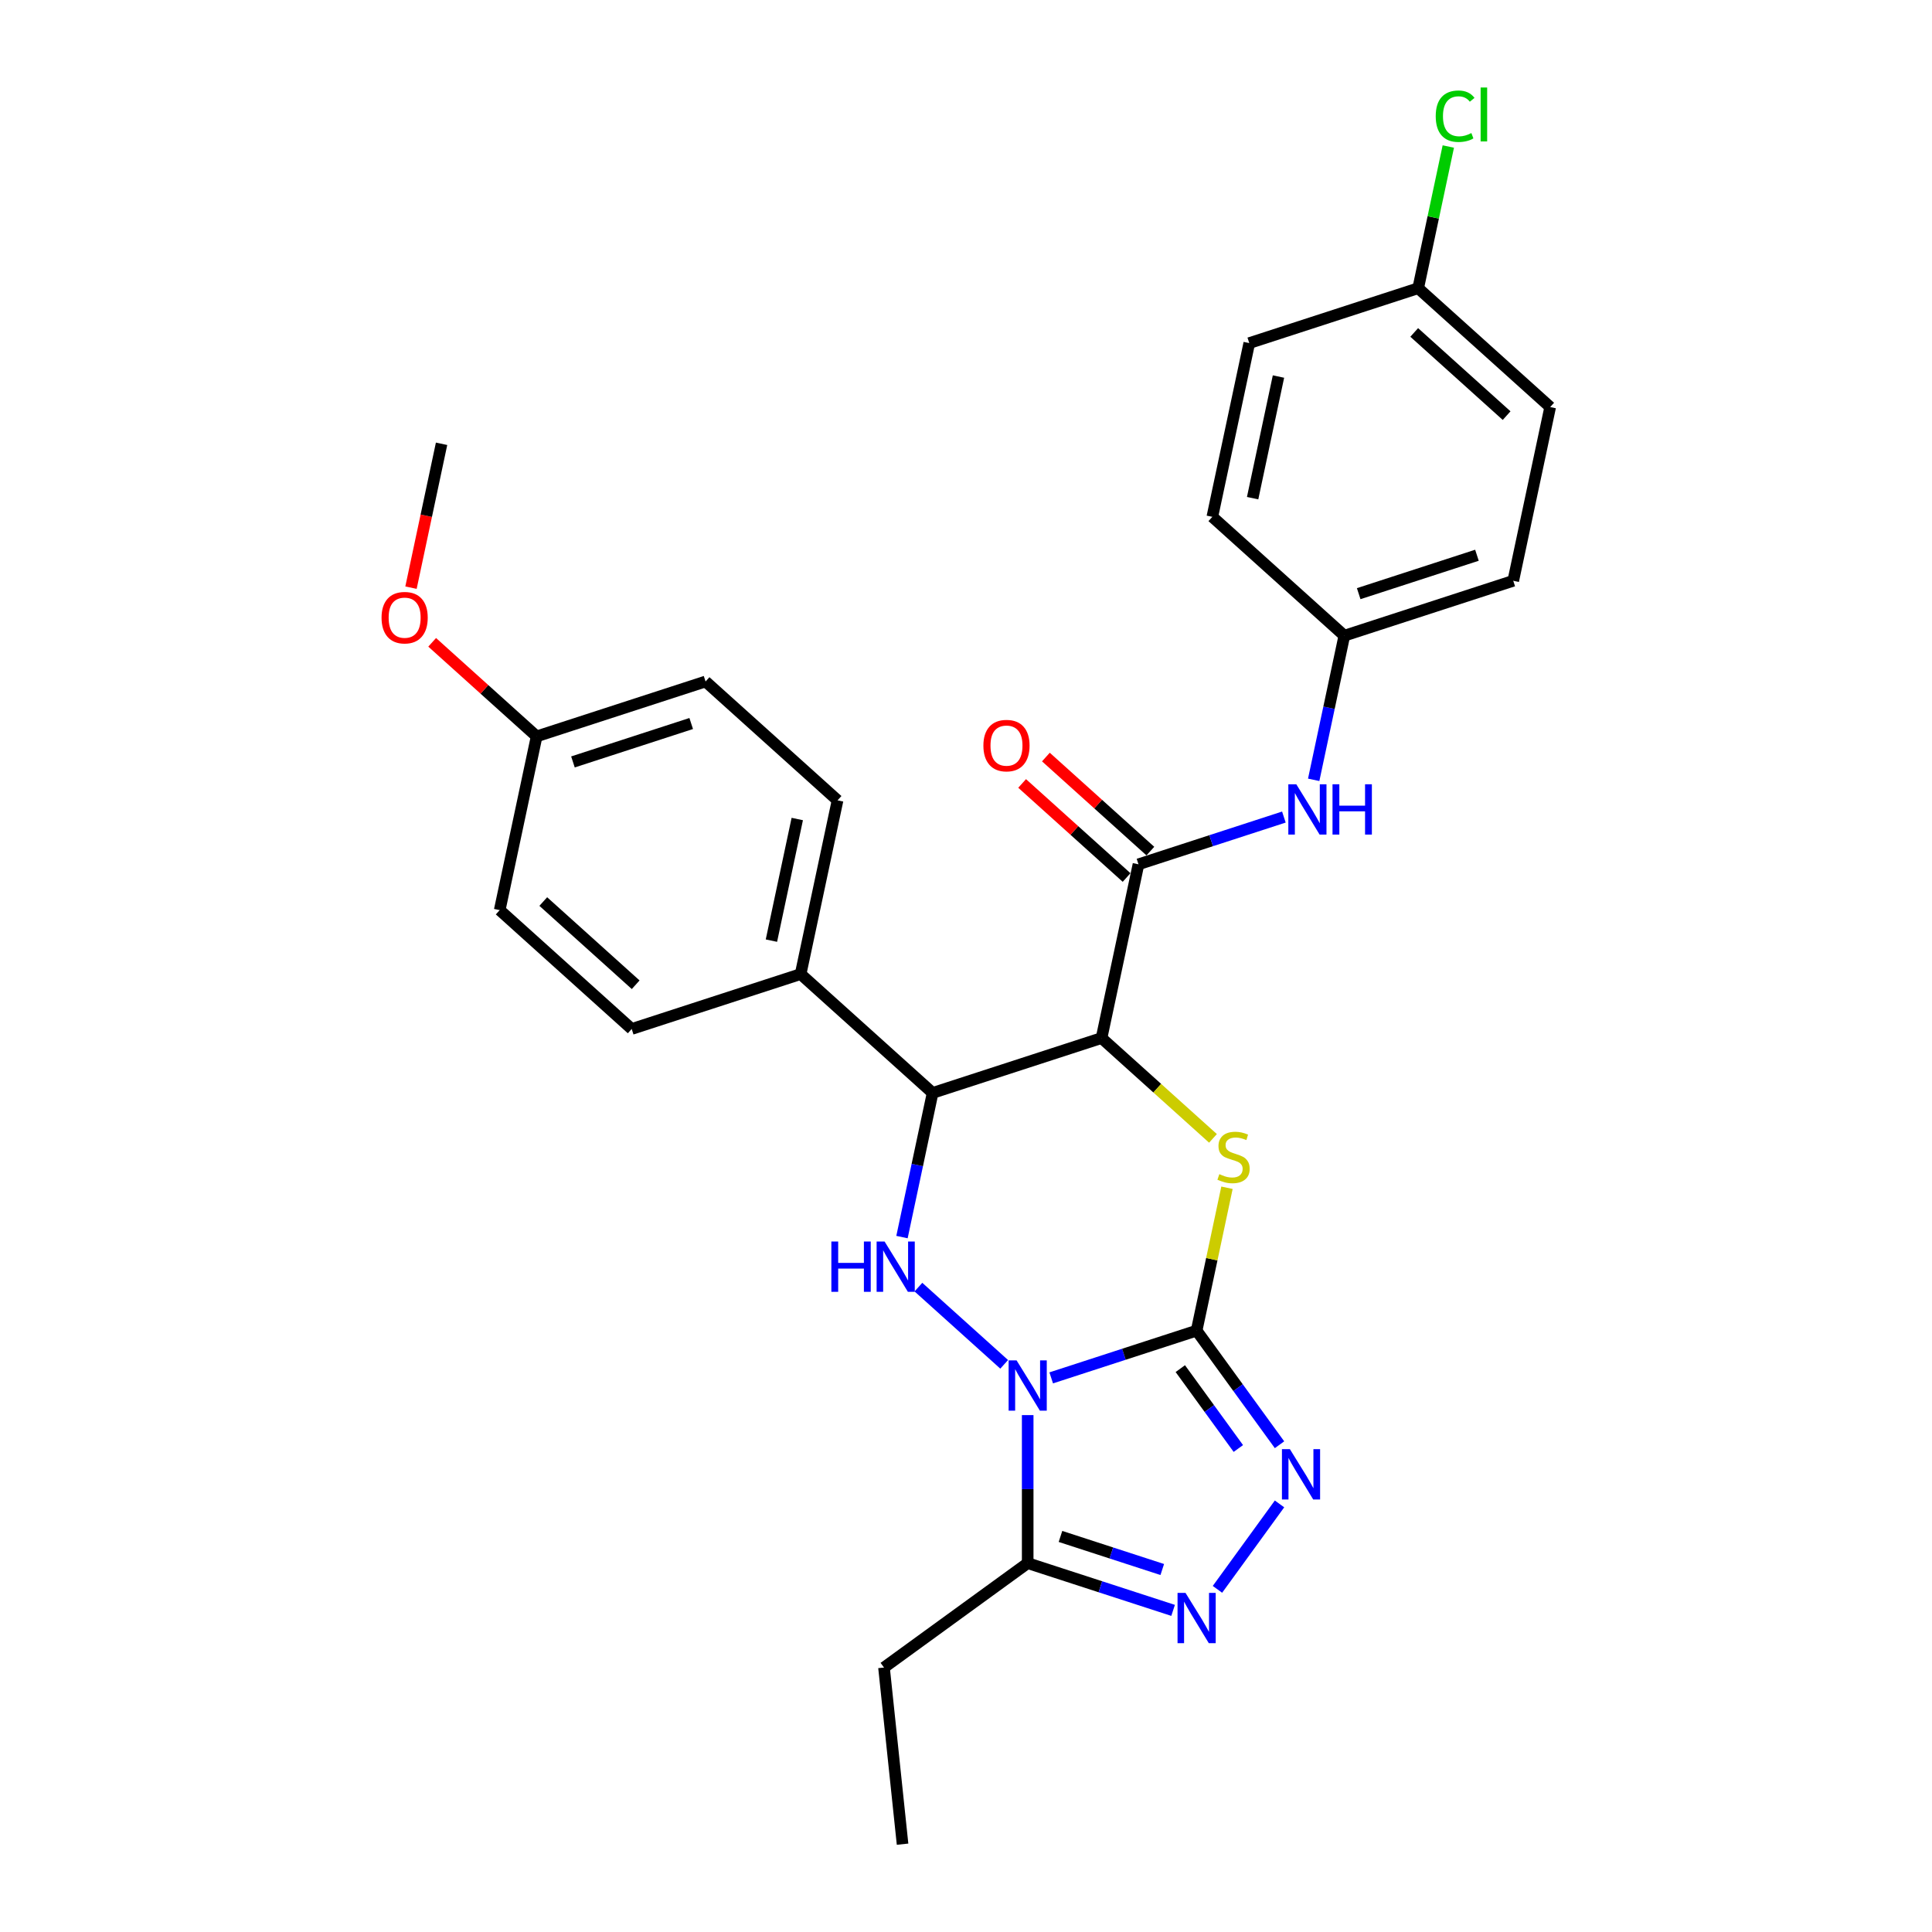 <?xml version='1.0' encoding='iso-8859-1'?>
<svg version='1.1' baseProfile='full'
              xmlns='http://www.w3.org/2000/svg'
                      xmlns:rdkit='http://www.rdkit.org/xml'
                      xmlns:xlink='http://www.w3.org/1999/xlink'
                  xml:space='preserve'
width='1000px' height='1000px' viewBox='0 0 1000 1000'>
<!-- END OF HEADER -->
<rect style='opacity:1.0;fill:#FFFFFF;stroke:none' width='1000' height='1000' x='0' y='0'> </rect>
<path class='bond-0' d='M 544.104,713.187 L 581.735,700.959' style='fill:none;fill-rule:evenodd;stroke:#0000FF;stroke-width:6px;stroke-linecap:butt;stroke-linejoin:miter;stroke-opacity:1' />
<path class='bond-0' d='M 581.735,700.959 L 619.367,688.732' style='fill:none;fill-rule:evenodd;stroke:#000000;stroke-width:6px;stroke-linecap:butt;stroke-linejoin:miter;stroke-opacity:1' />
<path class='bond-3' d='M 519.76,706.182 L 475.374,666.216' style='fill:none;fill-rule:evenodd;stroke:#0000FF;stroke-width:6px;stroke-linecap:butt;stroke-linejoin:miter;stroke-opacity:1' />
<path class='bond-6' d='M 531.932,732.458 L 531.932,770.767' style='fill:none;fill-rule:evenodd;stroke:#0000FF;stroke-width:6px;stroke-linecap:butt;stroke-linejoin:miter;stroke-opacity:1' />
<path class='bond-6' d='M 531.932,770.767 L 531.932,809.076' style='fill:none;fill-rule:evenodd;stroke:#000000;stroke-width:6px;stroke-linecap:butt;stroke-linejoin:miter;stroke-opacity:1' />
<path class='bond-2' d='M 619.367,688.732 L 627.226,651.758' style='fill:none;fill-rule:evenodd;stroke:#000000;stroke-width:6px;stroke-linecap:butt;stroke-linejoin:miter;stroke-opacity:1' />
<path class='bond-2' d='M 627.226,651.758 L 635.085,614.785' style='fill:none;fill-rule:evenodd;stroke:#CCCC00;stroke-width:6px;stroke-linecap:butt;stroke-linejoin:miter;stroke-opacity:1' />
<path class='bond-4' d='M 619.367,688.732 L 640.822,718.262' style='fill:none;fill-rule:evenodd;stroke:#000000;stroke-width:6px;stroke-linecap:butt;stroke-linejoin:miter;stroke-opacity:1' />
<path class='bond-4' d='M 640.822,718.262 L 662.277,747.793' style='fill:none;fill-rule:evenodd;stroke:#0000FF;stroke-width:6px;stroke-linecap:butt;stroke-linejoin:miter;stroke-opacity:1' />
<path class='bond-4' d='M 610.928,708.399 L 625.947,729.07' style='fill:none;fill-rule:evenodd;stroke:#000000;stroke-width:6px;stroke-linecap:butt;stroke-linejoin:miter;stroke-opacity:1' />
<path class='bond-4' d='M 625.947,729.07 L 640.965,749.741' style='fill:none;fill-rule:evenodd;stroke:#0000FF;stroke-width:6px;stroke-linecap:butt;stroke-linejoin:miter;stroke-opacity:1' />
<path class='bond-1' d='M 570.16,537.29 L 482.725,565.699' style='fill:none;fill-rule:evenodd;stroke:#000000;stroke-width:6px;stroke-linecap:butt;stroke-linejoin:miter;stroke-opacity:1' />
<path class='bond-8' d='M 570.16,537.29 L 589.275,447.364' style='fill:none;fill-rule:evenodd;stroke:#000000;stroke-width:6px;stroke-linecap:butt;stroke-linejoin:miter;stroke-opacity:1' />
<path class='bond-29' d='M 570.16,537.29 L 598.998,563.255' style='fill:none;fill-rule:evenodd;stroke:#000000;stroke-width:6px;stroke-linecap:butt;stroke-linejoin:miter;stroke-opacity:1' />
<path class='bond-29' d='M 598.998,563.255 L 627.835,589.221' style='fill:none;fill-rule:evenodd;stroke:#CCCC00;stroke-width:6px;stroke-linecap:butt;stroke-linejoin:miter;stroke-opacity:1' />
<path class='bond-5' d='M 466.866,640.309 L 474.796,603.004' style='fill:none;fill-rule:evenodd;stroke:#0000FF;stroke-width:6px;stroke-linecap:butt;stroke-linejoin:miter;stroke-opacity:1' />
<path class='bond-5' d='M 474.796,603.004 L 482.725,565.699' style='fill:none;fill-rule:evenodd;stroke:#000000;stroke-width:6px;stroke-linecap:butt;stroke-linejoin:miter;stroke-opacity:1' />
<path class='bond-28' d='M 662.277,778.425 L 630.151,822.643' style='fill:none;fill-rule:evenodd;stroke:#0000FF;stroke-width:6px;stroke-linecap:butt;stroke-linejoin:miter;stroke-opacity:1' />
<path class='bond-10' d='M 482.725,565.699 L 414.404,504.183' style='fill:none;fill-rule:evenodd;stroke:#000000;stroke-width:6px;stroke-linecap:butt;stroke-linejoin:miter;stroke-opacity:1' />
<path class='bond-7' d='M 531.932,809.076 L 569.563,821.304' style='fill:none;fill-rule:evenodd;stroke:#000000;stroke-width:6px;stroke-linecap:butt;stroke-linejoin:miter;stroke-opacity:1' />
<path class='bond-7' d='M 569.563,821.304 L 607.195,833.531' style='fill:none;fill-rule:evenodd;stroke:#0000FF;stroke-width:6px;stroke-linecap:butt;stroke-linejoin:miter;stroke-opacity:1' />
<path class='bond-7' d='M 548.903,795.257 L 575.245,803.817' style='fill:none;fill-rule:evenodd;stroke:#000000;stroke-width:6px;stroke-linecap:butt;stroke-linejoin:miter;stroke-opacity:1' />
<path class='bond-7' d='M 575.245,803.817 L 601.587,812.376' style='fill:none;fill-rule:evenodd;stroke:#0000FF;stroke-width:6px;stroke-linecap:butt;stroke-linejoin:miter;stroke-opacity:1' />
<path class='bond-17' d='M 531.932,809.076 L 457.555,863.114' style='fill:none;fill-rule:evenodd;stroke:#000000;stroke-width:6px;stroke-linecap:butt;stroke-linejoin:miter;stroke-opacity:1' />
<path class='bond-9' d='M 589.275,447.364 L 626.906,435.137' style='fill:none;fill-rule:evenodd;stroke:#000000;stroke-width:6px;stroke-linecap:butt;stroke-linejoin:miter;stroke-opacity:1' />
<path class='bond-9' d='M 626.906,435.137 L 664.538,422.91' style='fill:none;fill-rule:evenodd;stroke:#0000FF;stroke-width:6px;stroke-linecap:butt;stroke-linejoin:miter;stroke-opacity:1' />
<path class='bond-11' d='M 595.426,440.532 L 568.391,416.189' style='fill:none;fill-rule:evenodd;stroke:#000000;stroke-width:6px;stroke-linecap:butt;stroke-linejoin:miter;stroke-opacity:1' />
<path class='bond-11' d='M 568.391,416.189 L 541.355,391.846' style='fill:none;fill-rule:evenodd;stroke:#FF0000;stroke-width:6px;stroke-linecap:butt;stroke-linejoin:miter;stroke-opacity:1' />
<path class='bond-11' d='M 583.123,454.196 L 556.088,429.853' style='fill:none;fill-rule:evenodd;stroke:#000000;stroke-width:6px;stroke-linecap:butt;stroke-linejoin:miter;stroke-opacity:1' />
<path class='bond-11' d='M 556.088,429.853 L 529.052,405.51' style='fill:none;fill-rule:evenodd;stroke:#FF0000;stroke-width:6px;stroke-linecap:butt;stroke-linejoin:miter;stroke-opacity:1' />
<path class='bond-14' d='M 679.966,403.638 L 687.895,366.334' style='fill:none;fill-rule:evenodd;stroke:#0000FF;stroke-width:6px;stroke-linecap:butt;stroke-linejoin:miter;stroke-opacity:1' />
<path class='bond-14' d='M 687.895,366.334 L 695.824,329.029' style='fill:none;fill-rule:evenodd;stroke:#000000;stroke-width:6px;stroke-linecap:butt;stroke-linejoin:miter;stroke-opacity:1' />
<path class='bond-12' d='M 414.404,504.183 L 433.519,414.257' style='fill:none;fill-rule:evenodd;stroke:#000000;stroke-width:6px;stroke-linecap:butt;stroke-linejoin:miter;stroke-opacity:1' />
<path class='bond-12' d='M 399.286,486.871 L 412.666,423.923' style='fill:none;fill-rule:evenodd;stroke:#000000;stroke-width:6px;stroke-linecap:butt;stroke-linejoin:miter;stroke-opacity:1' />
<path class='bond-13' d='M 414.404,504.183 L 326.969,532.592' style='fill:none;fill-rule:evenodd;stroke:#000000;stroke-width:6px;stroke-linecap:butt;stroke-linejoin:miter;stroke-opacity:1' />
<path class='bond-19' d='M 433.519,414.257 L 365.198,352.741' style='fill:none;fill-rule:evenodd;stroke:#000000;stroke-width:6px;stroke-linecap:butt;stroke-linejoin:miter;stroke-opacity:1' />
<path class='bond-18' d='M 326.969,532.592 L 258.648,471.076' style='fill:none;fill-rule:evenodd;stroke:#000000;stroke-width:6px;stroke-linecap:butt;stroke-linejoin:miter;stroke-opacity:1' />
<path class='bond-18' d='M 329.024,509.701 L 281.2,466.639' style='fill:none;fill-rule:evenodd;stroke:#000000;stroke-width:6px;stroke-linecap:butt;stroke-linejoin:miter;stroke-opacity:1' />
<path class='bond-21' d='M 695.824,329.029 L 627.503,267.512' style='fill:none;fill-rule:evenodd;stroke:#000000;stroke-width:6px;stroke-linecap:butt;stroke-linejoin:miter;stroke-opacity:1' />
<path class='bond-22' d='M 695.824,329.029 L 783.259,300.619' style='fill:none;fill-rule:evenodd;stroke:#000000;stroke-width:6px;stroke-linecap:butt;stroke-linejoin:miter;stroke-opacity:1' />
<path class='bond-22' d='M 703.258,307.28 L 764.462,287.394' style='fill:none;fill-rule:evenodd;stroke:#000000;stroke-width:6px;stroke-linecap:butt;stroke-linejoin:miter;stroke-opacity:1' />
<path class='bond-15' d='M 734.053,149.177 L 802.374,210.694' style='fill:none;fill-rule:evenodd;stroke:#000000;stroke-width:6px;stroke-linecap:butt;stroke-linejoin:miter;stroke-opacity:1' />
<path class='bond-15' d='M 731.998,172.069 L 779.822,215.13' style='fill:none;fill-rule:evenodd;stroke:#000000;stroke-width:6px;stroke-linecap:butt;stroke-linejoin:miter;stroke-opacity:1' />
<path class='bond-20' d='M 734.053,149.177 L 741.847,112.507' style='fill:none;fill-rule:evenodd;stroke:#000000;stroke-width:6px;stroke-linecap:butt;stroke-linejoin:miter;stroke-opacity:1' />
<path class='bond-20' d='M 741.847,112.507 L 749.642,75.837' style='fill:none;fill-rule:evenodd;stroke:#00CC00;stroke-width:6px;stroke-linecap:butt;stroke-linejoin:miter;stroke-opacity:1' />
<path class='bond-31' d='M 734.053,149.177 L 646.618,177.587' style='fill:none;fill-rule:evenodd;stroke:#000000;stroke-width:6px;stroke-linecap:butt;stroke-linejoin:miter;stroke-opacity:1' />
<path class='bond-16' d='M 277.763,381.15 L 258.648,471.076' style='fill:none;fill-rule:evenodd;stroke:#000000;stroke-width:6px;stroke-linecap:butt;stroke-linejoin:miter;stroke-opacity:1' />
<path class='bond-25' d='M 277.763,381.15 L 250.727,356.807' style='fill:none;fill-rule:evenodd;stroke:#000000;stroke-width:6px;stroke-linecap:butt;stroke-linejoin:miter;stroke-opacity:1' />
<path class='bond-25' d='M 250.727,356.807 L 223.692,332.464' style='fill:none;fill-rule:evenodd;stroke:#FF0000;stroke-width:6px;stroke-linecap:butt;stroke-linejoin:miter;stroke-opacity:1' />
<path class='bond-30' d='M 277.763,381.15 L 365.198,352.741' style='fill:none;fill-rule:evenodd;stroke:#000000;stroke-width:6px;stroke-linecap:butt;stroke-linejoin:miter;stroke-opacity:1' />
<path class='bond-30' d='M 296.56,394.376 L 357.764,374.489' style='fill:none;fill-rule:evenodd;stroke:#000000;stroke-width:6px;stroke-linecap:butt;stroke-linejoin:miter;stroke-opacity:1' />
<path class='bond-27' d='M 457.555,863.114 L 467.165,954.545' style='fill:none;fill-rule:evenodd;stroke:#000000;stroke-width:6px;stroke-linecap:butt;stroke-linejoin:miter;stroke-opacity:1' />
<path class='bond-23' d='M 627.503,267.512 L 646.618,177.587' style='fill:none;fill-rule:evenodd;stroke:#000000;stroke-width:6px;stroke-linecap:butt;stroke-linejoin:miter;stroke-opacity:1' />
<path class='bond-23' d='M 648.356,257.846 L 661.736,194.898' style='fill:none;fill-rule:evenodd;stroke:#000000;stroke-width:6px;stroke-linecap:butt;stroke-linejoin:miter;stroke-opacity:1' />
<path class='bond-24' d='M 783.259,300.619 L 802.374,210.694' style='fill:none;fill-rule:evenodd;stroke:#000000;stroke-width:6px;stroke-linecap:butt;stroke-linejoin:miter;stroke-opacity:1' />
<path class='bond-26' d='M 212.729,304.17 L 220.642,266.939' style='fill:none;fill-rule:evenodd;stroke:#FF0000;stroke-width:6px;stroke-linecap:butt;stroke-linejoin:miter;stroke-opacity:1' />
<path class='bond-26' d='M 220.642,266.939 L 228.556,229.708' style='fill:none;fill-rule:evenodd;stroke:#000000;stroke-width:6px;stroke-linecap:butt;stroke-linejoin:miter;stroke-opacity:1' />
<path  class='atom-0' d='M 526.177 704.124
L 534.708 717.914
Q 535.554 719.274, 536.915 721.738
Q 538.275 724.202, 538.349 724.349
L 538.349 704.124
L 541.806 704.124
L 541.806 730.16
L 538.239 730.16
L 529.082 715.082
Q 528.015 713.317, 526.875 711.294
Q 525.772 709.272, 525.441 708.647
L 525.441 730.16
L 522.058 730.16
L 522.058 704.124
L 526.177 704.124
' fill='#0000FF'/>
<path  class='atom-3' d='M 631.127 607.742
Q 631.421 607.853, 632.634 608.368
Q 633.848 608.882, 635.172 609.213
Q 636.532 609.508, 637.856 609.508
Q 640.32 609.508, 641.754 608.331
Q 643.188 607.117, 643.188 605.021
Q 643.188 603.587, 642.453 602.704
Q 641.754 601.822, 640.651 601.344
Q 639.548 600.866, 637.709 600.314
Q 635.392 599.615, 633.995 598.953
Q 632.634 598.291, 631.641 596.894
Q 630.685 595.497, 630.685 593.143
Q 630.685 589.87, 632.892 587.848
Q 635.135 585.825, 639.548 585.825
Q 642.563 585.825, 645.983 587.259
L 645.137 590.091
Q 642.012 588.804, 639.658 588.804
Q 637.121 588.804, 635.723 589.87
Q 634.326 590.9, 634.363 592.702
Q 634.363 594.099, 635.061 594.945
Q 635.797 595.791, 636.826 596.269
Q 637.893 596.747, 639.658 597.299
Q 642.012 598.034, 643.409 598.77
Q 644.806 599.505, 645.799 601.013
Q 646.829 602.484, 646.829 605.021
Q 646.829 608.625, 644.402 610.574
Q 642.012 612.486, 638.003 612.486
Q 635.686 612.486, 633.921 611.971
Q 632.193 611.493, 630.134 610.648
L 631.127 607.742
' fill='#CCCC00'/>
<path  class='atom-4' d='M 430.312 642.607
L 433.842 642.607
L 433.842 653.676
L 447.155 653.676
L 447.155 642.607
L 450.685 642.607
L 450.685 668.643
L 447.155 668.643
L 447.155 656.618
L 433.842 656.618
L 433.842 668.643
L 430.312 668.643
L 430.312 642.607
' fill='#0000FF'/>
<path  class='atom-4' d='M 457.856 642.607
L 466.387 656.397
Q 467.233 657.758, 468.594 660.222
Q 469.954 662.686, 470.028 662.833
L 470.028 642.607
L 473.485 642.607
L 473.485 668.643
L 469.918 668.643
L 460.761 653.566
Q 459.694 651.801, 458.554 649.778
Q 457.451 647.756, 457.12 647.13
L 457.12 668.643
L 453.737 668.643
L 453.737 642.607
L 457.856 642.607
' fill='#0000FF'/>
<path  class='atom-5' d='M 667.65 750.091
L 676.181 763.881
Q 677.027 765.242, 678.388 767.706
Q 679.748 770.17, 679.822 770.317
L 679.822 750.091
L 683.279 750.091
L 683.279 776.127
L 679.712 776.127
L 670.555 761.05
Q 669.488 759.284, 668.348 757.262
Q 667.245 755.239, 666.914 754.614
L 666.914 776.127
L 663.531 776.127
L 663.531 750.091
L 667.65 750.091
' fill='#0000FF'/>
<path  class='atom-8' d='M 613.612 824.468
L 622.143 838.258
Q 622.989 839.619, 624.35 842.083
Q 625.71 844.546, 625.784 844.693
L 625.784 824.468
L 629.241 824.468
L 629.241 850.504
L 625.674 850.504
L 616.517 835.426
Q 615.451 833.661, 614.311 831.639
Q 613.207 829.616, 612.876 828.991
L 612.876 850.504
L 609.493 850.504
L 609.493 824.468
L 613.612 824.468
' fill='#0000FF'/>
<path  class='atom-10' d='M 670.955 405.937
L 679.486 419.727
Q 680.332 421.088, 681.693 423.551
Q 683.053 426.015, 683.127 426.162
L 683.127 405.937
L 686.584 405.937
L 686.584 431.973
L 683.017 431.973
L 673.86 416.895
Q 672.794 415.13, 671.654 413.108
Q 670.55 411.085, 670.219 410.46
L 670.219 431.973
L 666.836 431.973
L 666.836 405.937
L 670.955 405.937
' fill='#0000FF'/>
<path  class='atom-10' d='M 689.71 405.937
L 693.24 405.937
L 693.24 417.006
L 706.552 417.006
L 706.552 405.937
L 710.082 405.937
L 710.082 431.973
L 706.552 431.973
L 706.552 419.948
L 693.24 419.948
L 693.24 431.973
L 689.71 431.973
L 689.71 405.937
' fill='#0000FF'/>
<path  class='atom-12' d='M 509.002 385.921
Q 509.002 379.67, 512.091 376.176
Q 515.18 372.683, 520.954 372.683
Q 526.727 372.683, 529.816 376.176
Q 532.905 379.67, 532.905 385.921
Q 532.905 392.246, 529.78 395.85
Q 526.654 399.417, 520.954 399.417
Q 515.217 399.417, 512.091 395.85
Q 509.002 392.283, 509.002 385.921
M 520.954 396.475
Q 524.925 396.475, 527.058 393.828
Q 529.228 391.143, 529.228 385.921
Q 529.228 380.81, 527.058 378.235
Q 524.925 375.625, 520.954 375.625
Q 516.982 375.625, 514.813 378.199
Q 512.68 380.773, 512.68 385.921
Q 512.68 391.18, 514.813 393.828
Q 516.982 396.475, 520.954 396.475
' fill='#FF0000'/>
<path  class='atom-21' d='M 743.128 60.152
Q 743.128 53.68, 746.143 50.297
Q 749.196 46.877, 754.969 46.877
Q 760.338 46.877, 763.207 50.665
L 760.779 52.651
Q 758.683 49.892, 754.969 49.892
Q 751.034 49.892, 748.938 52.54
Q 746.879 55.151, 746.879 60.152
Q 746.879 65.301, 749.012 67.948
Q 751.181 70.596, 755.374 70.596
Q 758.242 70.596, 761.588 68.868
L 762.618 71.626
Q 761.257 72.508, 759.198 73.023
Q 757.139 73.538, 754.859 73.538
Q 749.196 73.538, 746.143 70.081
Q 743.128 66.625, 743.128 60.152
' fill='#00CC00'/>
<path  class='atom-21' d='M 766.369 45.296
L 769.752 45.296
L 769.752 73.207
L 766.369 73.207
L 766.369 45.296
' fill='#00CC00'/>
<path  class='atom-26' d='M 197.49 319.707
Q 197.49 313.456, 200.579 309.962
Q 203.668 306.469, 209.442 306.469
Q 215.215 306.469, 218.304 309.962
Q 221.393 313.456, 221.393 319.707
Q 221.393 326.032, 218.267 329.636
Q 215.142 333.203, 209.442 333.203
Q 203.705 333.203, 200.579 329.636
Q 197.49 326.069, 197.49 319.707
M 209.442 330.261
Q 213.413 330.261, 215.546 327.614
Q 217.716 324.929, 217.716 319.707
Q 217.716 314.596, 215.546 312.022
Q 213.413 309.411, 209.442 309.411
Q 205.47 309.411, 203.3 311.985
Q 201.168 314.559, 201.168 319.707
Q 201.168 324.966, 203.3 327.614
Q 205.47 330.261, 209.442 330.261
' fill='#FF0000'/>
</svg>
